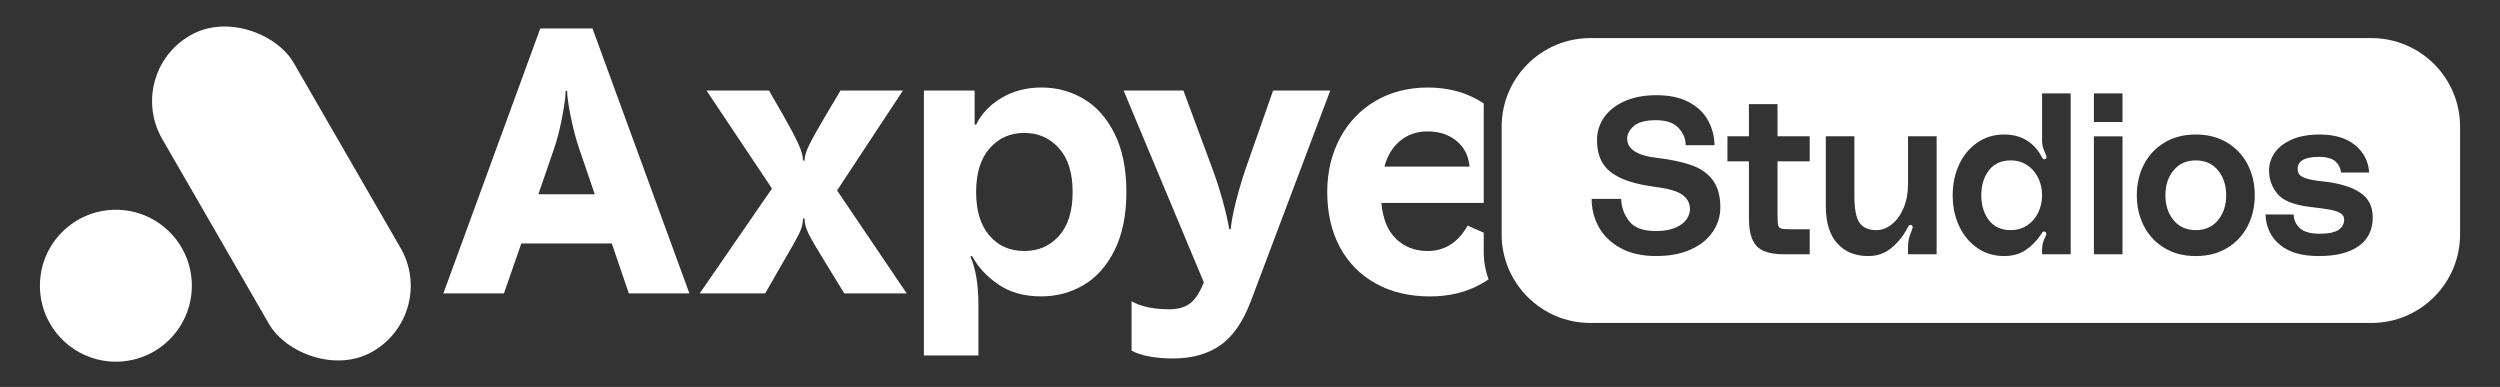 <?xml version="1.0" encoding="UTF-8"?>
<svg id="New" xmlns="http://www.w3.org/2000/svg" viewBox="0 0 2791 432">
  <rect x="0" y="0" width="2791" height="432" fill="#333333" stroke="none"/>
  <defs>
    <style>
      .cls-1 {
        fill: #fff;
      }
    </style>
  </defs>
  <g>
    <circle class="cls-1" cx="129.37" cy="318.98" r="84.81"/>
    <rect class="cls-1" x="229.34" y="12.27" width="169.62" height="407.47" rx="84.5" ry="84.5" transform="translate(-65.91 186.02) rotate(-30)"/>
  </g>
  <g>
    <g>
      <path class="cls-1" d="m769.62,327.54h-67.6l-19.01-55.77h-100.98l-19.44,55.77h-67.6L603.16,31.79h58.31l108.16,295.75Zm-168.58-110.7h62.95l-17.32-50.7c-3.66-10.7-6.83-22.74-9.51-36.12-2.68-13.38-4.01-22.88-4.01-28.52h-1.69c0,5.92-1.27,15.57-3.8,28.94-2.53,13.38-5.64,25.42-9.29,36.12l-17.32,50.28Z"/>
      <path class="cls-1" d="m781.15,327.54l80.7-117.03-73.09-109.43h69.71l15.63,27.04c7.88,13.8,13.59,24.58,17.11,32.32,3.52,7.75,5.28,14.01,5.28,18.8h1.69c0-4.5,1.76-10.35,5.28-17.53,3.52-7.18,9.78-18.38,18.8-33.59l16.06-27.04h69.71l-73.52,111.54,77.74,114.92h-69.71l-20.7-33.8c-9.58-15.49-15.92-26.33-19.01-32.53-3.1-6.19-4.65-11.97-4.65-17.32h-1.69c0,5.35-1.41,10.92-4.23,16.69-2.82,5.78-9.02,16.83-18.59,33.17l-19.44,33.8h-73.09Z"/>
      <path class="cls-1" d="m1031.44,396.83V101.08h56.62v38.02h1.69c5.92-12.11,15.35-22.04,28.31-29.79,12.95-7.74,27.89-11.62,44.79-11.62s32.53,4.22,46.9,12.67c14.37,8.45,25.91,21.48,34.65,39.08,8.73,17.61,13.1,39.23,13.1,64.85s-4.37,47.25-13.1,64.85c-8.73,17.61-20.28,30.63-34.65,39.08-14.36,8.45-30.14,12.67-47.32,12.67-19.16,0-35.21-4.5-48.17-13.52-12.96-9.01-22.68-19.57-29.15-31.69l-1.69.85c5.92,13.52,8.87,31.41,8.87,53.66v56.62h-60.84Zm150.83-133.51c10.14-11.26,15.21-27.6,15.21-49.01s-5.07-37.39-15.21-48.8c-10.14-11.41-23.1-17.11-38.87-17.11s-28.31,5.7-38.45,17.11c-10.14,11.41-15.21,27.67-15.21,48.8s4.92,37.04,14.79,48.59c9.86,11.55,22.81,17.32,38.87,17.32s28.73-5.63,38.87-16.9Z"/>
      <path class="cls-1" d="m1282.7,397.89c-8.17-1.55-14.65-3.74-19.43-6.55v-54.93c10.7,5.92,24.78,8.87,42.25,8.87,9.57,0,17.25-2.19,23.03-6.55,5.77-4.37,10.91-12.18,15.42-23.45l-89.57-214.21h66.76l32.11,86.61c4.22,11.27,8.09,23.24,11.62,35.91,3.52,12.67,5.98,23.38,7.39,32.11h1.69c.85-8.73,2.88-19.36,6.13-31.9,3.23-12.53,6.83-24.57,10.77-36.12l30.42-86.61h63.8l-88.73,235.33c-8.73,23.09-20.14,39.5-34.22,49.22-14.09,9.72-31.69,14.58-52.81,14.58-9.58,0-18.45-.78-26.62-2.32Z"/>
      <path class="cls-1" d="m1656.44,281.27v-21.5l-17.96-7.86c-10.71,18.87-25.63,28.31-44.79,28.31-13.8,0-25.42-4.44-34.86-13.31-9.44-8.87-15-22.32-16.69-40.35h114.29v-108.78c0-.74,0-1.48.03-2.22-2.25-1.53-4.58-2.98-7-4.34-16.05-9.01-34.65-13.52-55.77-13.52s-41.48,5.07-58.52,15.21c-17.04,10.14-30.21,24.08-39.5,41.83-9.29,17.75-13.94,37.6-13.94,59.57,0,23.38,4.65,43.8,13.94,61.26,9.3,17.47,22.6,31.05,39.93,40.77s37.67,14.58,61.05,14.58c21.12,0,39.99-4.58,56.62-13.73,2.98-1.64,5.83-3.44,8.59-5.38-3.5-9.52-5.42-19.81-5.42-30.54Zm-93.16-124.21c8.45-6.9,18.59-10.35,30.42-10.35,12.95,0,23.73,3.53,32.32,10.56,8.59,7.04,13.45,16.62,14.58,28.73h-95.06c3.38-12.39,9.29-22.04,17.75-28.94Z"/>
    </g>
    <g>
      <path class="cls-1" d="m2451.38,179.09c-10.48,0-18.75,3.7-24.82,11.1-6.07,7.4-9.1,16.67-9.1,27.81s3.03,20.42,9.1,27.81c6.07,7.4,14.34,11.1,24.82,11.1s18.75-3.7,24.82-11.1c6.07-7.4,9.1-16.67,9.1-27.81s-3.04-20.41-9.1-27.81c-6.07-7.4-14.34-11.1-24.82-11.1Z"/>
      <path class="cls-1" d="m2647.44,42.53h-872c-54.68,0-99,44.32-99,99v120c0,54.68,44.32,99,99,99h872c54.68,0,99-44.32,99-99v-120c0-54.68-44.32-99-99-99Zm-735.21,216.14c-5.57,8.32-13.76,14.93-24.57,19.83-10.81,4.91-23.78,7.36-38.91,7.36s-28.85-2.99-39.66-8.98c-10.81-5.99-18.88-13.8-24.2-23.45-5.32-9.64-7.98-20.12-7.98-31.43h32.93c.33,9.31,3.33,17.63,8.98,24.94,5.65,7.32,15.63,10.98,29.93,10.98,8.98,0,16.34-1.29,22.08-3.87,5.74-2.58,9.81-5.74,12.22-9.48,2.41-3.74,3.62-7.44,3.62-11.1,0-6.49-2.74-11.76-8.23-15.84-5.49-4.07-15.38-7.02-29.68-8.86-16.46-2.16-29.48-5.45-39.04-9.85-9.56-4.4-16.42-10.06-20.58-16.96-4.16-6.9-6.24-15.5-6.24-25.82,0-9.14,2.66-17.54,7.98-25.19,5.32-7.65,13.01-13.68,23.07-18.08,10.06-4.4,21.83-6.61,35.29-6.61,14.47,0,26.52,2.58,36.17,7.73,9.64,5.16,16.79,11.97,21.45,20.45,4.65,8.48,7.07,17.71,7.23,27.69h-32.18c0-7.15-2.66-13.59-7.98-19.33-5.32-5.74-13.72-8.61-25.19-8.61s-19.71,2.16-24.69,6.49c-4.99,4.33-7.48,8.98-7.48,13.97,0,11.97,11.39,19.21,34.17,21.7,15.13,1.83,27.73,4.53,37.79,8.11,10.06,3.58,17.92,9.1,23.57,16.59,5.65,7.48,8.48,17.63,8.48,30.43,0,9.81-2.79,18.88-8.36,27.19Zm108.13-78.57h-35.92v60.12c0,5.32.21,8.98.62,10.97.41,2,1.5,3.29,3.24,3.87,1.75.58,5.03.87,9.85.87h22.2v27.94h-28.94c-9.15,0-16.55-1.2-22.2-3.62-5.66-2.41-9.85-6.52-12.6-12.35-2.74-5.82-4.12-13.97-4.12-24.45v-63.36h-23.95v-27.94h23.95v-35.92h31.93v35.92h35.92v27.94Zm141.68,103.77h-31.93v-8.23c0-3.66.33-6.77,1-9.35.66-2.58,1.66-5.45,2.99-8.61.83-2.16,1.25-3.49,1.25-3.99,0-1.5-.67-2.33-2-2.5h-.75c-1.17,0-2.16,1-2.99,2.99-4.16,8.32-9.94,15.68-17.34,22.08-7.4,6.4-16.26,9.6-26.56,9.6-14.64,0-26.19-4.74-34.67-14.22-8.48-9.48-12.72-23.36-12.72-41.66v-77.83h31.93v66.85c0,14.3,1.91,24.2,5.74,29.68,3.82,5.49,10.06,8.23,18.71,8.23,6.15,0,11.93-2.16,17.34-6.49,5.4-4.32,9.77-10.39,13.1-18.21,3.32-7.81,4.99-16.63,4.99-26.44v-53.63h31.93v131.7Zm149.66,0h-31.93v-5.74c0-4.32,1.16-8.81,3.49-13.47.83-1.33,1.25-2.58,1.25-3.74,0-1-.58-1.75-1.75-2.25l-.75-.25c-1,0-1.71.42-2.12,1.25-.42.83-.71,1.33-.87,1.5-5.16,7.65-11.06,13.68-17.71,18.08-6.65,4.41-14.64,6.61-23.95,6.61-11.14,0-21.08-2.99-29.81-8.98s-15.51-14.13-20.33-24.45c-4.83-10.31-7.23-21.78-7.23-34.42s2.41-24.11,7.23-34.42c4.82-10.31,11.6-18.46,20.33-24.45s18.67-8.98,29.81-8.98c9.81,0,18.25,2.21,25.32,6.61,7.07,4.41,12.51,10.35,16.34,17.83,1.33,2.83,2.83,3.83,4.49,2.99.83-.5,1.25-1.25,1.25-2.25s-.5-2.49-1.5-4.49c-2.33-4.65-3.49-9.23-3.49-13.72v-52.88h31.93v179.6Zm57.87,0h-31.93v-131.7h31.93v131.7Zm0-147.67h-31.93v-31.93h31.93v31.93Zm139.69,116.24c-5.32,10.31-12.97,18.46-22.95,24.45s-21.62,8.98-34.92,8.98-24.94-2.99-34.92-8.98-17.63-14.13-22.95-24.45c-5.32-10.31-7.98-21.78-7.98-34.42s2.66-24.11,7.98-34.42c5.32-10.31,12.97-18.46,22.95-24.45s21.62-8.98,34.92-8.98,24.94,2.99,34.92,8.98,17.62,14.14,22.95,24.45c5.32,10.31,7.98,21.79,7.98,34.42s-2.66,24.11-7.98,34.42Zm124.09,22.2c-10.39,7.48-25.24,11.22-44.52,11.22s-33.05-4.12-43.28-12.35c-10.23-8.23-15.68-19.58-16.34-34.05h31.43c.16,5.99,2.45,11.06,6.86,15.22,4.4,4.16,11.85,6.24,22.32,6.24,9.64,0,16.59-1.41,20.83-4.24,4.24-2.83,6.36-6.65,6.36-11.47,0-3.16-1.37-5.57-4.12-7.23-2.74-1.66-6.53-2.95-11.35-3.87-4.82-.91-12.39-1.95-22.7-3.12-17.96-2.16-30.06-7.02-36.29-14.59-6.24-7.57-9.35-16.25-9.35-26.07,0-7.32,2.16-14.01,6.49-20.08,4.32-6.07,10.73-10.93,19.21-14.59,8.48-3.66,18.71-5.49,30.68-5.49,16.79,0,30.01,3.95,39.66,11.85,9.64,7.9,14.88,18.08,15.71,30.56h-31.43c-.5-4.99-2.62-9.14-6.36-12.47-3.74-3.32-9.85-4.99-18.33-4.99-15.8,0-23.7,4.49-23.7,13.47,0,2.5.62,4.58,1.87,6.24,1.25,1.66,3.95,3.16,8.11,4.49,4.16,1.33,10.31,2.41,18.46,3.24,17.46,1.83,31.05,5.86,40.78,12.1,9.73,6.24,14.59,15.59,14.59,28.06,0,13.8-5.2,24.45-15.59,31.93Z"/>
      <path class="cls-1" d="m2263.06,184.33c-5.32-3.49-11.39-5.24-18.21-5.24-10.64,0-18.79,3.7-24.45,11.1-5.66,7.4-8.48,16.67-8.48,27.81s2.83,20.42,8.48,27.81c5.65,7.4,13.8,11.1,24.45,11.1,6.82,0,12.88-1.75,18.21-5.24,5.32-3.49,9.44-8.23,12.35-14.22,2.91-5.99,4.37-12.47,4.37-19.46s-1.46-13.47-4.37-19.46c-2.91-5.99-7.03-10.73-12.35-14.22Z"/>
    </g>
  </g>
</svg>